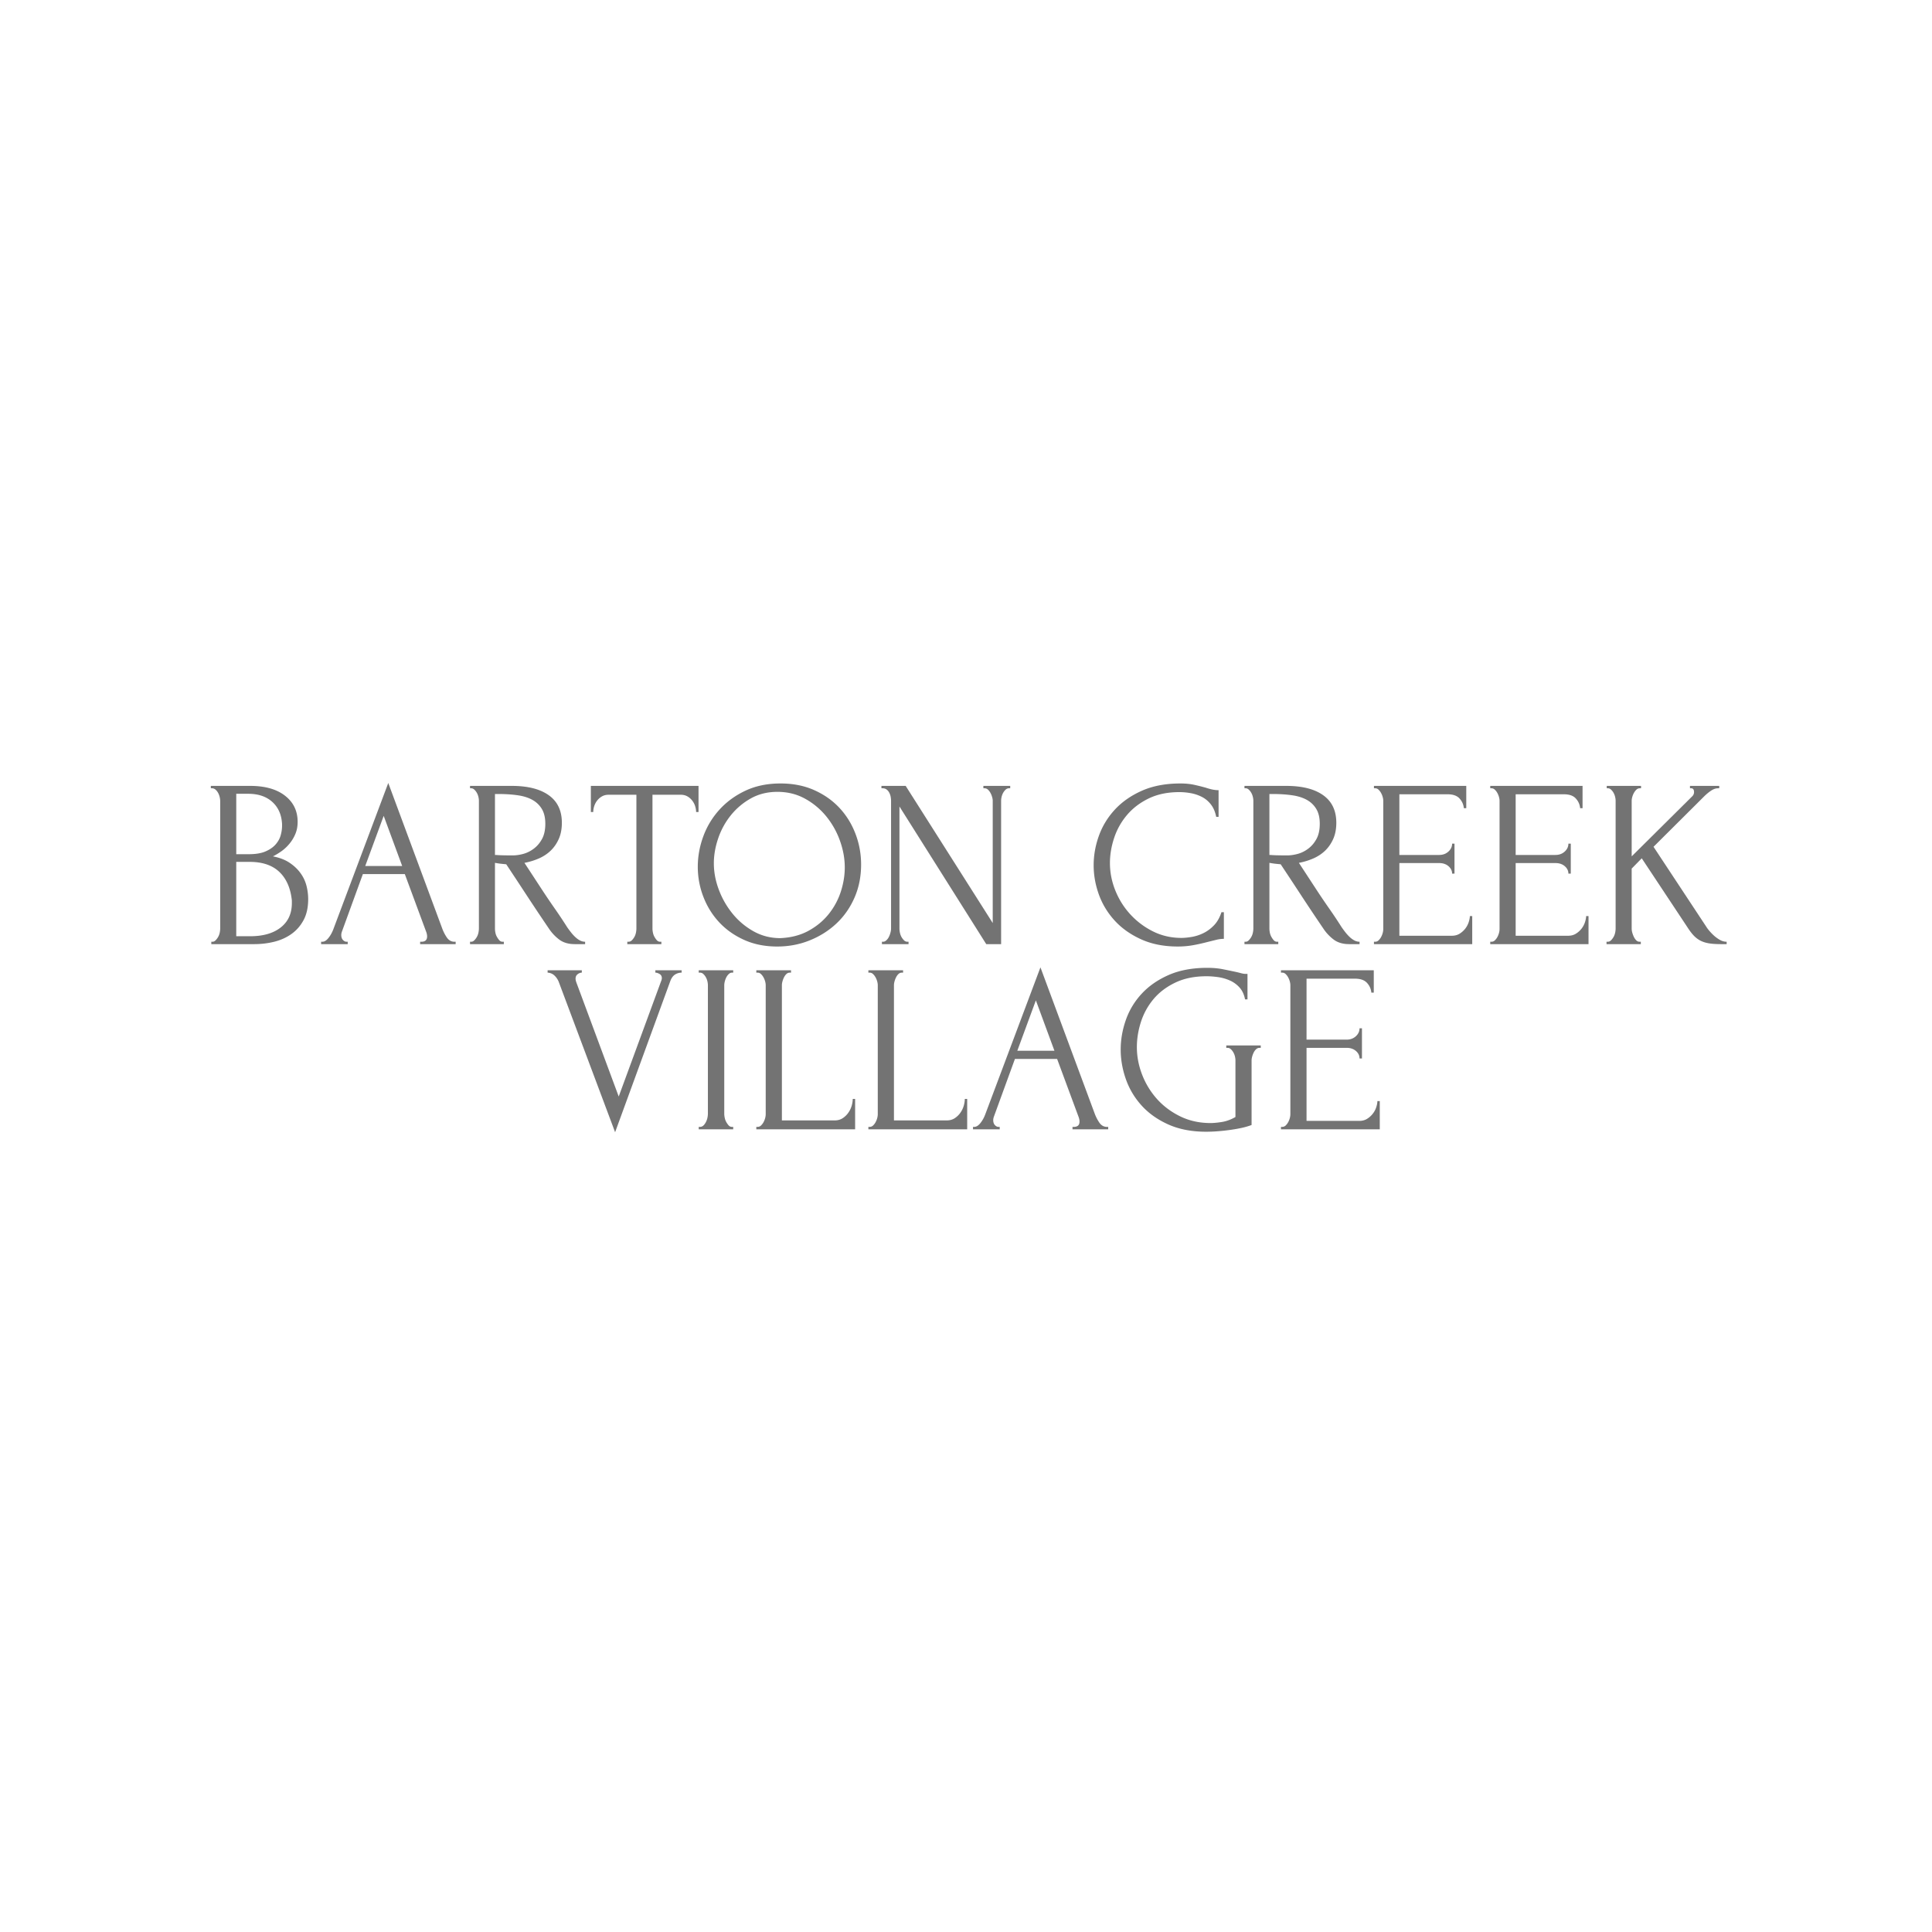 <?xml version="1.0" encoding="UTF-8"?>
<svg data-bbox="88.395 328.269 635.509 146.42" height="1080" viewBox="0 0 810 810" width="1080" xmlns="http://www.w3.org/2000/svg" data-type="color">
    <g>
        <path d="M241.308 410.314c0 .406.102.914.313 1.515l17.78 47.891 17.782-48.39a2.6 2.6 0 0 0 .203-.61q.094-.405.094-.61-.002-1.201-.953-1.765-.957-.562-1.766-.562v-1h11.016v1a5.06 5.06 0 0 0-2.781.812q-1.265.814-1.97 2.734l-23.14 63.36-23.64-63.063a7.4 7.4 0 0 0-1.782-2.625q-1.159-1.107-2.875-1.218v-1h14.344v1q-.908.002-1.766.671-.86.658-.859 1.86m0 0" fill="#737373" data-color="1"/>
        <path d="M292.945 406.783h14.453v1h-.515q-.704 0-1.313.562-.61.564-1.015 1.328a8.7 8.7 0 0 0-.657 1.703q-.251.957-.25 1.672v53.86q0 .796.203 1.765.2.956.657 1.766.451.813 1.015 1.422c.375.398.828.593 1.36.593h.515v1.016h-14.453v-1.016h.5q.812.002 1.422-.546.607-.562 1.063-1.422.45-.856.656-1.813a9 9 0 0 0 .203-1.765v-53.86q-.002-.716-.203-1.625a6.3 6.3 0 0 0-.656-1.703 5.6 5.6 0 0 0-1.063-1.375 2.04 2.04 0 0 0-1.422-.562h-.5Zm0 0" fill="#737373" data-color="1"/>
        <path d="M317.092 472.454h.5a2.06 2.06 0 0 0 1.422-.546 5.7 5.7 0 0 0 1.062-1.36q.451-.81.703-1.719c.164-.613.25-1.187.25-1.718v-54.063c0-.476-.086-1.02-.25-1.625a7.6 7.6 0 0 0-.703-1.703 5.6 5.6 0 0 0-1.062-1.375 2.04 2.04 0 0 0-1.422-.562h-.5v-1h14.547v1h-.5q-.814 0-1.422.562c-.399.375-.73.836-1 1.375a8.7 8.7 0 0 0-.656 1.703q-.251.91-.25 1.625v56.688h22.125q1.92.001 3.328-.907a8.6 8.6 0 0 0 2.375-2.28 9.7 9.7 0 0 0 1.422-2.923q.451-1.576.453-2.89h1v12.734h-41.422Zm0 0" fill="#737373" data-color="1"/>
        <path d="M364.075 472.454h.5a2.06 2.06 0 0 0 1.422-.546 5.7 5.7 0 0 0 1.062-1.36q.451-.81.703-1.719c.164-.613.25-1.187.25-1.718v-54.063c0-.476-.086-1.02-.25-1.625a7.6 7.6 0 0 0-.703-1.703 5.6 5.6 0 0 0-1.062-1.375 2.04 2.04 0 0 0-1.422-.562h-.5v-1h14.547v1h-.5q-.814 0-1.422.562c-.399.375-.73.836-1 1.375a8.7 8.7 0 0 0-.656 1.703q-.251.91-.25 1.625v56.688h22.125q1.92.001 3.328-.907a8.6 8.6 0 0 0 2.375-2.28 9.7 9.7 0 0 0 1.422-2.923q.452-1.576.453-2.89h1v12.734h-41.422Zm0 0" fill="#737373" data-color="1"/>
        <path d="M449.652 472.454h.515q2.422.001 2.422-2.218-.001-.81-.297-1.72L443.2 443.97h-17.69l-8.797 24.14q-.298.815-.297 1.516 0 1.314.703 2.078.703.75 1.516.75h.5v1.016h-11.203v-1.016h.5q1.312 0 2.578-1.562 1.266-1.56 2.063-3.688l23.14-61.64 22.64 61.031a17.7 17.7 0 0 0 1.97 3.953c.843 1.274 1.937 1.906 3.28 1.906h.516v1.016h-14.968Zm-23.141-31.921h15.563l-7.782-21.125Zm0 0" fill="#737373" data-color="1"/>
        <path d="M514.124 438.298h14.453v1.016h-.515q-.797 0-1.407.562-.61.55-1.015 1.36a9 9 0 0 0-.657 1.718q-.251.908-.25 1.61v27.094q-1.828.703-4.156 1.218a63 63 0 0 1-4.844.844q-2.52.357-5.156.563a65 65 0 0 1-4.844.203q-9.094-.001-15.875-3.032-6.766-3.029-11.218-7.937-4.441-4.904-6.61-11.063-2.173-6.168-2.172-12.437 0-6.264 2.172-12.422 2.17-6.17 6.672-11.016 4.5-4.84 11.313-7.828 6.826-2.983 16.218-2.984 3.544 0 6.579.61 3.027.61 5.359 1.109 1.312.298 2.265.562.95.251 1.672.25h.907v10.703h-1.016q-.61-3.123-2.375-5.047a11.9 11.9 0 0 0-4.094-2.921 18.6 18.6 0 0 0-4.89-1.375q-2.58-.36-4.797-.36c-5.055 0-9.434.899-13.14 2.688-3.712 1.78-6.747 4.09-9.11 6.922a28.4 28.4 0 0 0-5.25 9.546q-1.704 5.3-1.703 10.563-.001 5.86 2.218 11.578a33.1 33.1 0 0 0 6.25 10.203q4.044 4.488 9.75 7.266 5.718 2.782 12.688 2.781c1.281 0 2.863-.148 4.75-.453q2.824-.45 5.672-2.078v-23.75q-.002-.702-.203-1.61a6.2 6.2 0 0 0-.672-1.718 5.4 5.4 0 0 0-1.063-1.36 2 2 0 0 0-1.406-.562h-.5Zm0 0" fill="#737373" data-color="1"/>
        <path d="M537.054 472.454h.5q.81.002 1.422-.546a5.7 5.7 0 0 0 1.062-1.36q.451-.81.703-1.719.248-.92.25-1.718v-54.063q-.002-.716-.25-1.625a7.6 7.6 0 0 0-.703-1.703 5.6 5.6 0 0 0-1.062-1.375 2.04 2.04 0 0 0-1.422-.562h-.5v-1h38.906v9.39h-1.016q-.205-2.325-1.828-4.094-1.611-1.764-5.047-1.765h-20.296v25.562h16.765q2.327 0 3.89-1.406 1.561-1.42 1.563-3.344h1.016v12.64h-1.016q-.001-1.827-1.515-3.14-1.517-1.312-3.938-1.312h-16.765v30.625h22.125q1.92 0 3.328-.906a9.3 9.3 0 0 0 2.375-2.172 8.8 8.8 0 0 0 1.422-2.735q.451-1.464.453-2.484h1v11.828h-41.422Zm0 0" fill="#737373" data-color="1"/>
        <path d="M88.598 394.832h.5q.702 0 1.297-.61a6.7 6.7 0 0 0 1.063-1.406q.451-.795.656-1.75a9 9 0 0 0 .203-1.765v-53.485q-.002-.702-.203-1.609a7 7 0 0 0-.656-1.75c-.305-.57-.672-1.04-1.11-1.406q-.656-.563-1.453-.563h-.5v-1h16.484q9.34 0 14.625 4.125c3.52 2.742 5.282 6.39 5.282 10.953q-.001 2.909-1.016 5.22a16 16 0 0 1-2.562 4.124 17.8 17.8 0 0 1-3.36 3.078q-1.815 1.252-3.422 2.047 4.22.815 7.032 2.719 2.825 1.909 4.578 4.375 1.765 2.456 2.469 5.281.703 2.813.703 5.516 0 5.239-1.922 8.812-1.91 3.564-5.078 5.828-3.158 2.251-7.235 3.266-4.066 1.001-8.39 1H88.598Zm33.766-17.297c-.531-5.156-2.274-9.14-5.219-11.953q-4.424-4.232-12.469-4.234h-5.625v31.171h5.828q8.138.001 12.813-3.671 4.67-3.67 4.672-10.204Zm-4.11-32.062q-.315-5.841-4.078-9.25-3.767-3.423-10.109-3.422h-5.016v25.328h5.22c2.812 0 5.1-.363 6.874-1.094q2.67-1.107 4.281-2.86c1.07-1.175 1.813-2.468 2.22-3.874q.608-2.122.608-4.125Zm0 0" fill="#737373" data-color="1"/>
        <path d="M176.145 394.832h.5q2.42.001 2.422-2.219c0-.531-.102-1.097-.297-1.703l-9.047-24.437h-17.594l-8.75 24.03q-.298.8-.297 1.517 0 1.3.704 2.062.702.75 1.5.75h.5v1h-11.157v-1h.5q1.31 0 2.563-1.562 1.266-1.562 2.062-3.672l23.032-61.329 22.515 60.72a18 18 0 0 0 1.953 3.937q1.264 1.908 3.266 1.906h.516v1h-14.891Zm-23.016-31.766h15.485l-7.75-21.015Zm0 0" fill="#737373" data-color="1"/>
        <path d="M210.735 394.832h.5v1h-14.172v-1h.5q.702 0 1.297-.61a6.7 6.7 0 0 0 1.063-1.406q.451-.795.656-1.75a9 9 0 0 0 .203-1.765v-53.594q-.002-.703-.203-1.594a6.3 6.3 0 0 0-.656-1.703 5.4 5.4 0 0 0-1.063-1.36q-.595-.562-1.297-.562h-.5v-1h17.485c6.695 0 11.875 1.309 15.53 3.922q5.485 3.907 5.485 11.547 0 3.833-1.265 6.703c-.836 1.906-1.953 3.547-3.36 4.922q-2.111 2.049-4.984 3.313a28 28 0 0 1-6.078 1.859l7.234 11.062q2.623 4.019 5.328 7.891a197 197 0 0 1 5.328 7.984q.704 1.019 1.563 2.125.856 1.097 1.812 2a9.2 9.2 0 0 0 2 1.47q1.06.548 2.172.546v1h-4.328c-2.68 0-4.871-.648-6.578-1.953a18.7 18.7 0 0 1-4.281-4.578 960 960 0 0 1-9-13.469q-4.472-6.842-8.89-13.484a90 90 0 0 1-2.376-.235 37 37 0 0 1-2.344-.36v27.548q0 .797.188 1.765.199.955.656 1.75.45.797 1 1.407.561.609 1.375.609m-3.219-61.937v25.546h.5q.797.095 2.547.141 1.764.047 4.39.047 2.109.002 4.47-.64c1.57-.438 3.047-1.177 4.422-2.22q2.062-1.56 3.421-4.062 1.36-2.514 1.36-6.344-.002-3.81-1.469-6.219-1.454-2.42-4.016-3.828-2.566-1.404-6.187-1.906c-2.406-.344-5.055-.516-7.938-.516Zm0 0" fill="#737373" data-color="1"/>
        <path d="M276.768 394.832h.516v1h-14.281v-1h.5q.808 0 1.406-.61a6.7 6.7 0 0 0 1.062-1.406q.453-.795.64-1.75a9 9 0 0 0 .204-1.765v-56.094h-11.656q-1.611 0-2.813.703a6.8 6.8 0 0 0-2.015 1.766 7.6 7.6 0 0 0-1.203 2.312 7.9 7.9 0 0 0-.407 2.453h-1v-10.953h45.14v10.953h-1.015q0-1.2-.406-2.453a7.3 7.3 0 0 0-1.203-2.312 6.7 6.7 0 0 0-2-1.766q-1.207-.703-2.813-.703H273.55v56.094q0 .797.204 1.765.198.955.656 1.75.45.797 1 1.407.562.609 1.36.609m0 0" fill="#737373" data-color="1"/>
        <path d="M327.24 328.473q7.839 0 14.062 2.765 6.233 2.767 10.61 7.438c2.913 3.117 5.16 6.734 6.734 10.86q2.374 6.188 2.375 12.921 0 7.535-2.766 13.875-2.766 6.33-7.594 10.86-4.83 4.517-11.219 7.077-6.377 2.563-13.609 2.563-7.75 0-13.937-2.812-6.176-2.81-10.454-7.438c-2.843-3.082-5.039-6.633-6.578-10.656a34.8 34.8 0 0 1-2.312-12.563q0-6.435 2.312-12.719a33.9 33.9 0 0 1 6.782-11.203q4.483-4.934 10.906-7.953 6.435-3.014 14.687-3.015m-.11 64.843q6.733-.294 11.812-3.062c3.383-1.844 6.22-4.188 8.5-7.031a29.5 29.5 0 0 0 5.079-9.407c1.101-3.414 1.656-6.8 1.656-10.156q0-5.53-2.016-11.156a34.4 34.4 0 0 0-5.719-10.203 30.1 30.1 0 0 0-8.906-7.438c-3.45-1.914-7.32-2.875-11.61-2.875q-6.233 0-11.155 2.766a28.6 28.6 0 0 0-8.391 7.094 31.6 31.6 0 0 0-5.281 9.656q-1.815 5.332-1.813 10.453 0 5.531 2.11 11.11a35.7 35.7 0 0 0 5.828 10.109 30.3 30.3 0 0 0 8.797 7.328q5.073 2.812 11.109 2.812m0 0" fill="#737373" data-color="1"/>
        <path d="M380.41 394.832h.5v1h-11.156v-1h.5q.703 0 1.36-.61a4.8 4.8 0 0 0 1.046-1.406q.404-.795.656-1.75.265-.967.266-1.765v-53.594c0-.469-.055-1-.156-1.594a6 6 0 0 0-.563-1.703 3.8 3.8 0 0 0-1.094-1.36q-.703-.562-1.718-.562h-.5v-1h10.156l36.5 57.5v-51.281q-.001-.703-.266-1.594a7.6 7.6 0 0 0-.703-1.703 5.1 5.1 0 0 0-1.047-1.36 2 2 0 0 0-1.406-.562h-.5v-1h11.25v1h-.5q-.797 0-1.406.563-.61.55-1.063 1.36a6.4 6.4 0 0 0-.64 1.702 7.2 7.2 0 0 0-.203 1.594v60.125h-6.235l-36.39-57.703V389.3q-.001.797.203 1.765.2.955.64 1.75.453.797 1.063 1.407.61.609 1.406.609m0 0" fill="#737373" data-color="1"/>
        <path d="M494.503 332.098q-7.438 0-12.922 2.671-5.473 2.66-9.093 6.938a28.7 28.7 0 0 0-5.375 9.594q-1.768 5.331-1.766 10.547 0 5.94 2.313 11.625c1.539 3.78 3.671 7.132 6.39 10.046a32.5 32.5 0 0 0 9.5 7.047q5.42 2.659 11.766 2.657 1.81.002 4.265-.407a17.9 17.9 0 0 0 4.875-1.562q2.42-1.156 4.47-3.266 2.06-2.11 3.171-5.531h1.016v11.156q-1.518.001-3.172.406l-3.672.907a76 76 0 0 1-5.781 1.297c-2.118.406-4.344.609-6.688.609q-8.737.001-15.375-3.016-6.645-3.011-11.062-7.828c-2.95-3.219-5.164-6.851-6.641-10.906q-2.203-6.094-2.203-12.328 0-6.232 2.203-12.36 2.216-6.14 6.734-11.015 4.529-4.874 11.36-7.89 6.842-3.015 16.094-3.016 3.31 0 5.968.609 2.672.596 4.781 1.203 1.512.504 2.766.75c.844.168 1.664.25 2.469.25v11.172h-1c-.406-2.082-1.149-3.812-2.219-5.187q-1.61-2.061-3.766-3.157a16.7 16.7 0 0 0-4.625-1.562 26.6 26.6 0 0 0-4.78-.453m0 0" fill="#737373" data-color="1"/>
        <path d="M535.426 394.832h.5v1h-14.172v-1h.5q.702 0 1.297-.61a6.7 6.7 0 0 0 1.063-1.406q.451-.795.656-1.75a9 9 0 0 0 .203-1.765v-53.594q-.002-.703-.203-1.594a6.3 6.3 0 0 0-.656-1.703 5.4 5.4 0 0 0-1.063-1.36q-.595-.562-1.297-.562h-.5v-1h17.485c6.695 0 11.875 1.309 15.53 3.922q5.485 3.907 5.485 11.547 0 3.833-1.265 6.703-1.253 2.86-3.36 4.922c-1.406 1.367-3.07 2.469-4.984 3.313a28 28 0 0 1-6.078 1.859l7.234 11.062q2.624 4.019 5.328 7.891a197 197 0 0 1 5.328 7.984q.704 1.019 1.563 2.125.857 1.097 1.812 2a9.2 9.2 0 0 0 2 1.47q1.06.548 2.172.546v1h-4.328c-2.68 0-4.871-.648-6.578-1.953a18.7 18.7 0 0 1-4.281-4.578 960 960 0 0 1-9-13.469c-2.98-4.562-5.946-9.055-8.89-13.484a90 90 0 0 1-2.376-.235 37 37 0 0 1-2.344-.36v27.548q0 .797.188 1.765.199.955.656 1.75.45.797 1 1.407.562.609 1.375.609m-3.219-61.937v25.546h.5q.797.095 2.547.141 1.765.047 4.39.047 2.109.002 4.47-.64 2.357-.656 4.421-2.22 2.063-1.56 3.422-4.062 1.36-2.514 1.36-6.344-.002-3.81-1.469-6.219-1.455-2.42-4.016-3.828-2.566-1.404-6.187-1.906c-2.406-.344-5.055-.516-7.938-.516Zm0 0" fill="#737373" data-color="1"/>
        <path d="M576.036 394.832h.5c.532 0 .992-.18 1.39-.547a5.7 5.7 0 0 0 1.063-1.36q.452-.809.703-1.718.249-.905.25-1.703v-53.797q-.001-.703-.25-1.594a7.6 7.6 0 0 0-.703-1.703 5.4 5.4 0 0 0-1.062-1.36 1.96 1.96 0 0 0-1.39-.562h-.5v-1h38.702v9.344h-1.015q-.206-2.31-1.813-4.062-1.593-1.765-5.015-1.766h-20.203v25.437h16.687q2.311 0 3.86-1.406c1.038-.945 1.562-2.055 1.562-3.328h1v12.563h-1q-.002-1.796-1.516-3.11-1.502-1.312-3.906-1.312h-16.687v30.468h22.015q1.905.002 3.313-.906a9.1 9.1 0 0 0 2.359-2.156 9 9 0 0 0 1.406-2.719c.301-.969.453-1.789.453-2.469h1v11.766h-41.203Zm0 0" fill="#737373" data-color="1"/>
        <path d="M624.791 394.832h.5q.795.002 1.39-.547a5.7 5.7 0 0 0 1.063-1.36q.452-.809.703-1.718.249-.905.25-1.703v-53.797q-.001-.703-.25-1.594a7.6 7.6 0 0 0-.703-1.703 5.4 5.4 0 0 0-1.062-1.36 1.96 1.96 0 0 0-1.39-.562h-.5v-1h38.702v9.344h-1.015q-.206-2.31-1.813-4.062-1.593-1.765-5.015-1.766h-20.203v25.437h16.687q2.311 0 3.86-1.406c1.038-.945 1.562-2.055 1.562-3.328h1v12.563h-1q-.002-1.796-1.516-3.11-1.502-1.312-3.906-1.312h-16.687v30.468h22.015q1.905.002 3.313-.906a9.1 9.1 0 0 0 2.359-2.156 9 9 0 0 0 1.406-2.719c.301-.969.453-1.789.453-2.469h1v11.766h-41.203Zm0 0" fill="#737373" data-color="1"/>
        <path d="M687.404 394.832h.515v1h-14.375v-1h.5c.532 0 .992-.203 1.39-.61a6.7 6.7 0 0 0 1.063-1.406q.452-.795.657-1.75a9 9 0 0 0 .203-1.765v-53.594q-.002-.703-.203-1.594a6.3 6.3 0 0 0-.657-1.703 5.4 5.4 0 0 0-1.062-1.36c-.399-.374-.828-.562-1.297-.562h-.5v-1h14.375v1h-.5q-.814 0-1.422.563-.596.55-1.047 1.36a7.3 7.3 0 0 0-.703 1.702q-.251.89-.25 1.594v23.328l25.531-25.328q.61-.702.61-1.61-.001-1.607-1.203-1.609h-.5v-1h12.265v1h-.515q-1.408.001-2.922 1.016-1.5 1.001-3 2.5l-21.11 21.015 22.22 33.672q.093.205.89 1.22a22.5 22.5 0 0 0 1.969 2.108q1.154 1.097 2.609 1.954 1.452.86 2.969.859v1h-2.407q-3.016.001-5.078-.344-2.064-.358-3.578-1.156-1.501-.808-2.656-2.016-1.16-1.2-2.36-3.015l-19.515-29.453-4.219 4.312v25.14q-.001.8.25 1.704.246.909.656 1.765.404.844 1 1.454.61.609 1.407.609m0 0" fill="#737373" data-color="1"/>
    </g>
</svg>
